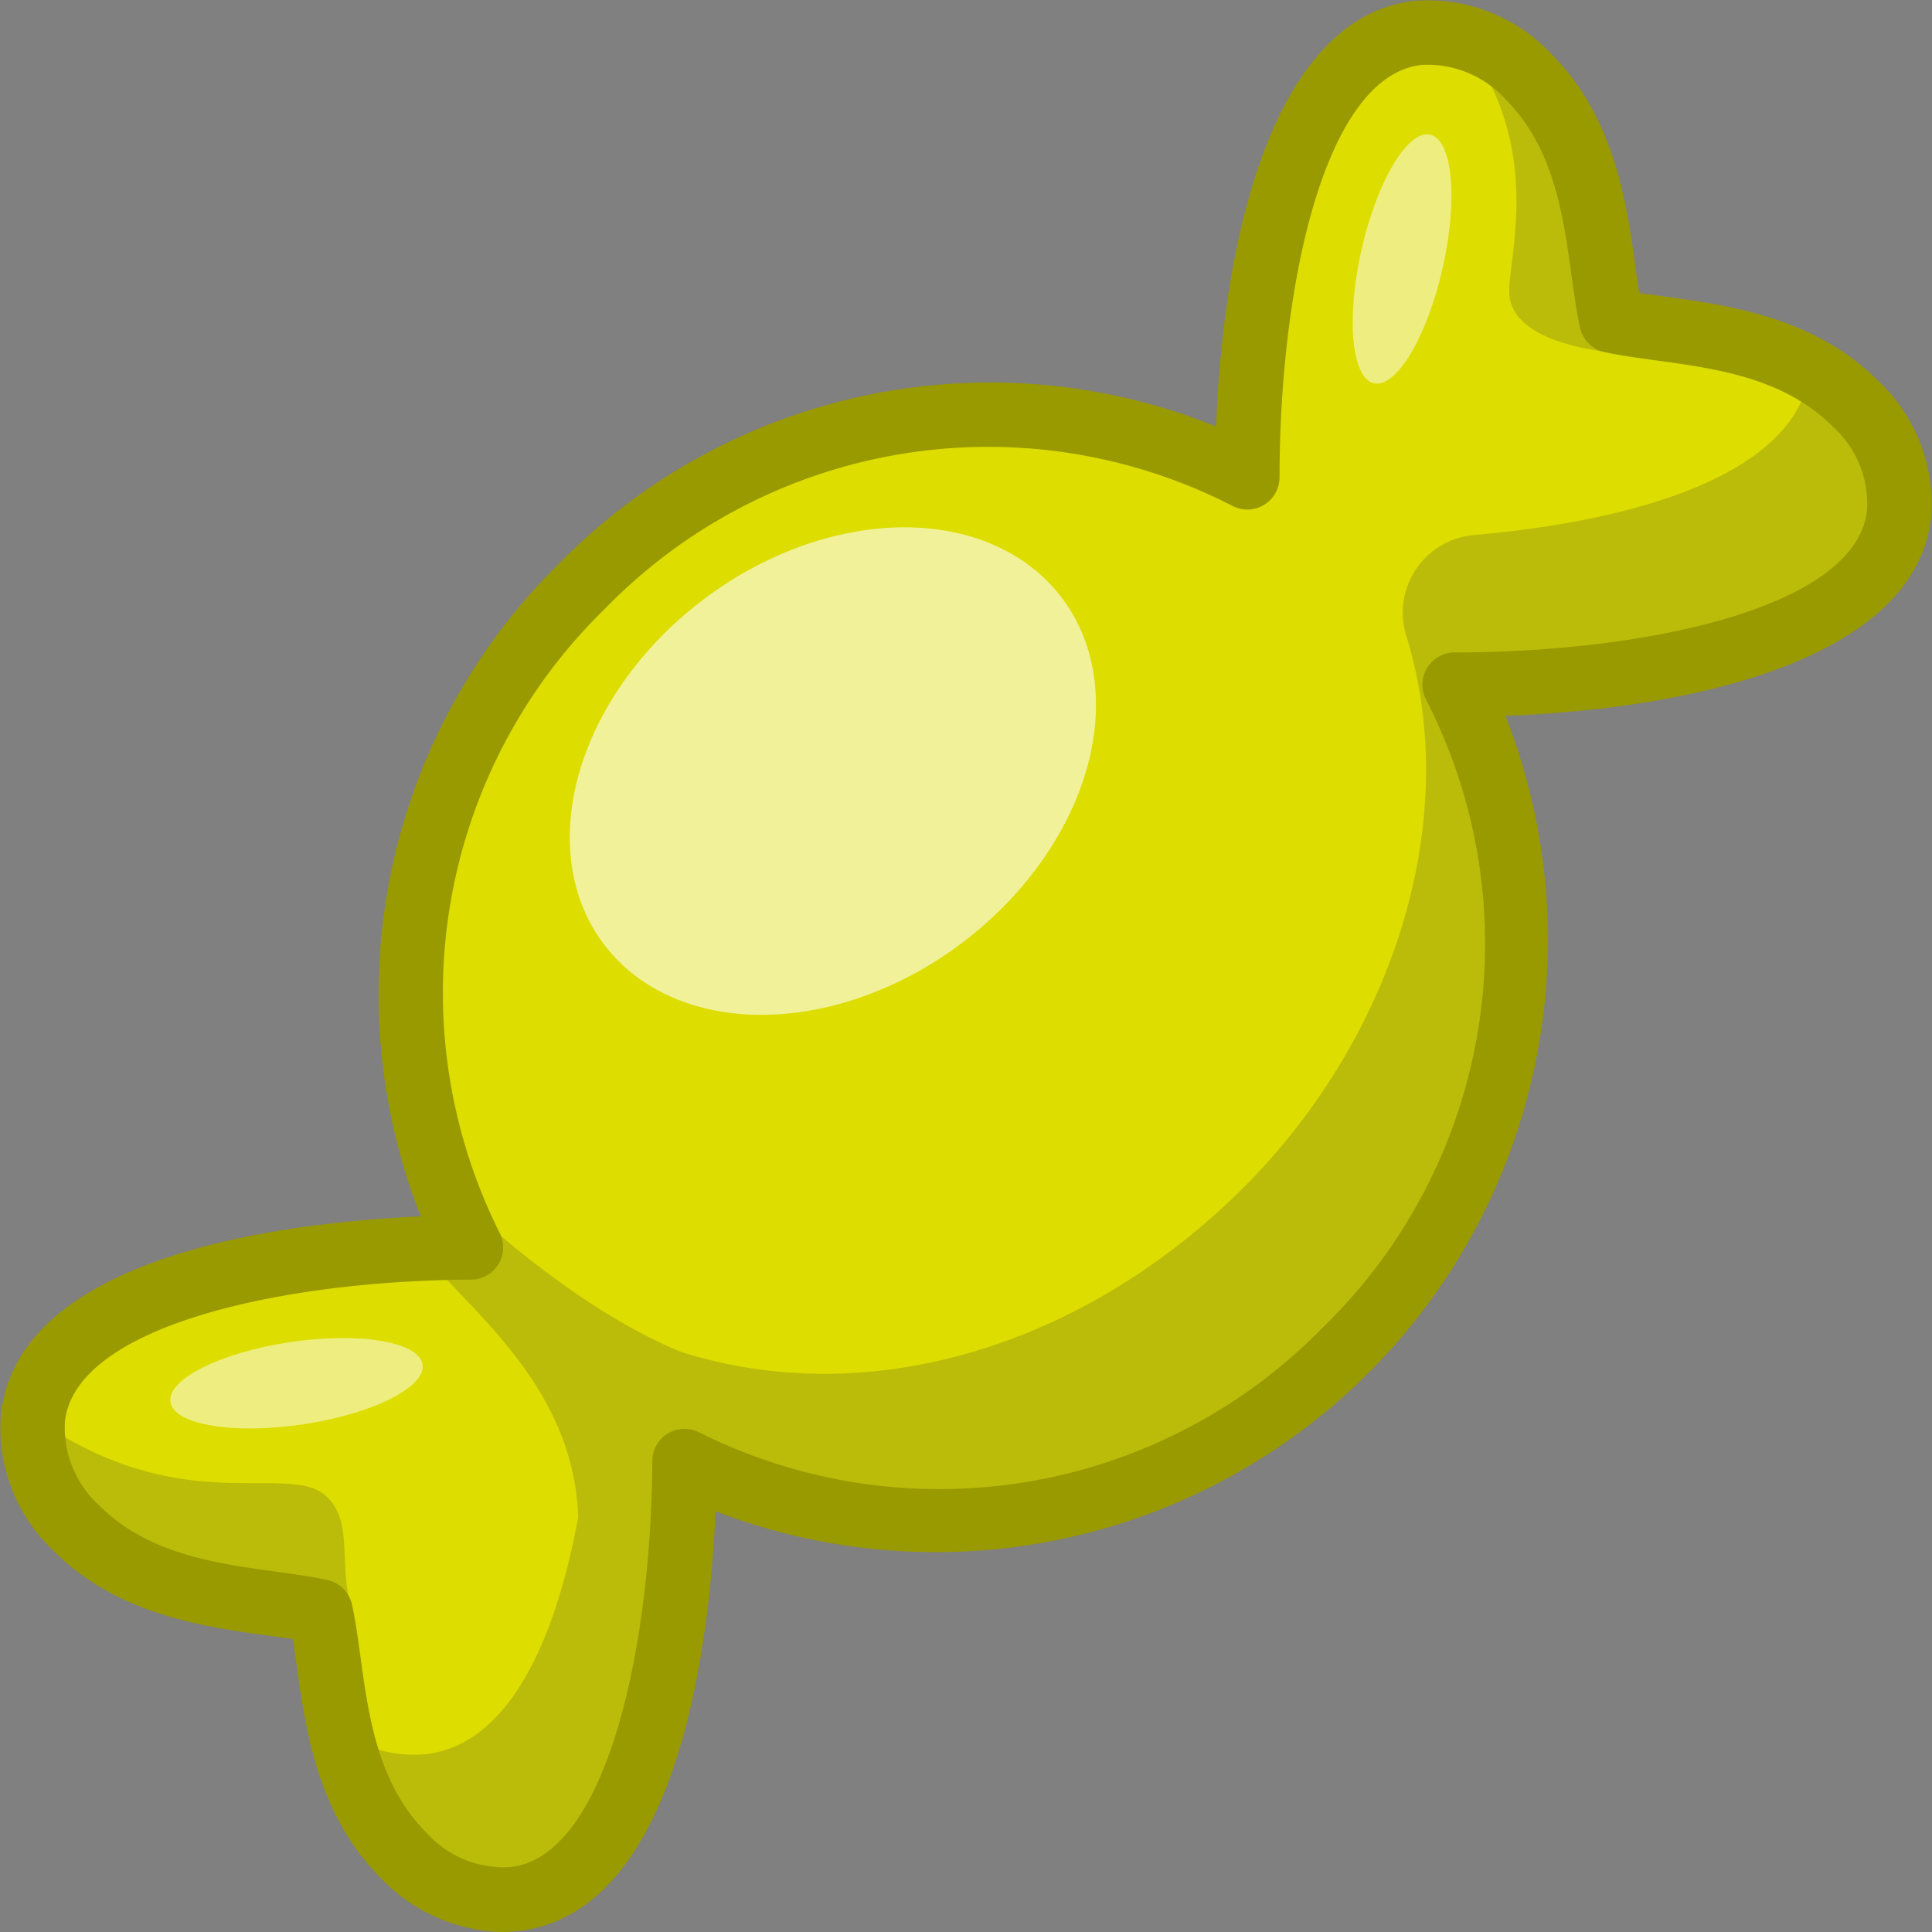 <?xml version="1.0" ?>
<svg height="60" id="Food_1" viewBox="0 0 60 60" width="60" xmlns="http://www.w3.org/2000/svg">
    <rect x="0" y="0" width="60" height="60" fill="#808080" stroke="none"/>
    <title/>
    <path d="M18.075,18.328a17.551,17.551,0,0,1,20.662-3.379c.004-5.543,1.209-13.343,5.296-13.801a4.223,4.223,0,0,1,3.436,1.358c2.242,2.242,2.14,5.575,2.577,7.575,2.0.435,5.33.332,7.575,2.577a4.227,4.227,0,0,1,1.357,3.435c-.462,4.085-8.258,5.291-13.802,5.294a17.558,17.558,0,0,1-3.377,20.664,17.571,17.571,0,0,1-20.537,3.449c-.031,5.526-1.256,13.148-5.294,13.604a4.232,4.232,0,0,1-3.433-1.359c-2.244-2.244-2.142-5.575-2.578-7.573-1.999-.438-5.331-.336-7.573-2.578a4.228,4.228,0,0,1-1.36-3.434C1.476,40.12,9.099,38.894,14.625,38.863A17.569,17.569,0,0,1,18.075,18.328Z"
          style="fill:#dd0;fill-rule:evenodd"/>
    <g style="opacity:0.2">
        <path d="M10.167,46.5c-1.17-1.17-4.5.792-9.136-2.503-.002.013-.007.024-.008.037a4.228,4.228,0,0,0,1.36,3.434c1.597,1.597,6.707,2.313,8.534,2.574C10.504,48.512,10.976,47.31,10.167,46.5Z"
              style="fill:#333333;fill-rule:evenodd"/>
        <path d="M46.875,9.167c.127,1.37,2.429,1.687,3.167,1.792-.324-1.203-1.585-7.591-2.572-8.578-.252-.252-1.776-.987-2.053-1.172C48.042,4.625,46.78,8.139,46.875,9.167Z"
              style="fill:#333333;fill-rule:evenodd"/>
        <path d="M57.621,12.532A6.341,6.341,0,0,0,56.22,11.501c-.407,3.292-5.596,4.703-10.492,5.12a2.419,2.419,0,0,0-2.039,3.17C45.481,25.707,43.104,32.473,38.5,37c-4.978,4.895-11.848,7.006-17.952,4.78a1.598,1.598,0,0,0-2.118,1.412c-.33,5.127-1.717,10.891-5.213,11.286a3.945,3.945,0,0,1-2.641-.704,7.685,7.685,0,0,0,1.958,3.845,4.232,4.232,0,0,0,3.433,1.359c4.038-.456,5.263-8.078,5.294-13.604a17.571,17.571,0,0,0,20.537-3.448,17.558,17.558,0,0,0,3.377-20.664c5.544-.004,13.341-1.21,13.802-5.294A4.227,4.227,0,0,0,57.621,12.532Z"
              style="fill:#333333;fill-rule:evenodd"/>
        <path d="M13.961,36.937S18.312,41.325,22.375,42.4c-.75,1.125-4.458,5.808-4.458,5.808C18.375,43.75,15.125,41.167,13.452,39.276A14.176,14.176,0,0,0,13.961,36.937Z"
              style="fill:#333333;fill-rule:evenodd"/>
    </g>
    <path d="M15.585,60a5.378,5.378,0,0,1-3.758-1.674c-1.978-1.978-2.347-4.663-2.616-6.624-.038-.277-.075-.544-.114-.797-.253-.04-.521-.076-.799-.114-1.96-.271-4.646-.64-6.622-2.616A5.243,5.243,0,0,1,.029,43.92c.556-4.949,8.793-5.955,13.038-6.143a18.784,18.784,0,0,1,4.301-20.282h0a18.736,18.736,0,0,1,20.399-4.25C38.01,6.9,39.719.5,43.922.028a5.257,5.257,0,0,1,4.255,1.646C50.152,3.649,50.521,6.335,50.791,8.296c.039.278.075.546.114.8.252.039.518.075.794.112,1.962.27,4.649.637,6.628,2.617a5.244,5.244,0,0,1,1.643,4.255c-.475,4.201-6.875,5.91-13.218,6.151A19.015,19.015,0,0,1,22.221,46.933c-.187,4.244-1.193,12.48-6.142,13.04A4.641,4.641,0,0,1,15.585,60Zm3.197-41.091A16.649,16.649,0,0,0,15.508,38.27a1,1,0,0,1-.877,1.469C8.79,39.771,2.351,41.164,2.016,44.145a3.269,3.269,0,0,0,1.074,2.616c1.5,1.501,3.615,1.792,5.48,2.049.584.08,1.127.156,1.599.26a.999.999,0,0,1,.763.763c.103.472.179,1.014.259,1.599.256,1.865.547,3.979,2.049,5.481a3.224,3.224,0,0,0,2.614,1.072c2.979-.336,4.372-6.775,4.405-12.616a1,1,0,0,1,1.469-.878,16.648,16.648,0,0,0,19.361-3.272,16.605,16.605,0,0,0,3.206-19.479,1,1,0,0,1,.878-1.477c5.93-.004,12.468-1.385,12.809-4.407a3.225,3.225,0,0,0-1.07-2.615c-1.503-1.504-3.619-1.794-5.485-2.049-.583-.08-1.124-.155-1.595-.258a1.002,1.002,0,0,1-.764-.764c-.103-.473-.179-1.016-.26-1.601-.256-1.865-.547-3.98-2.047-5.48A3.277,3.277,0,0,0,44.147,2.016c-3.024.339-4.405,6.877-4.41,12.809a1,1,0,0,1-1.477.878,16.606,16.606,0,0,0-19.478,3.207Z"
          style="fill:#990"/>
    <ellipse cx="25.866" cy="23.946" rx="8.917" ry="6.676" style="fill:#fff;opacity:0.6"
             transform="translate(-9.212 20.482) rotate(-37.152)"/>
    <ellipse cx="43.542" cy="8.042" rx="3.958" ry="1.292" style="fill:#fff;opacity:0.5"
             transform="translate(26.086 48.734) rotate(-77.246)"/>
    <ellipse cx="9.208" cy="42.958" rx="3.958" ry="1.292" style="fill:#fff;opacity:0.5"
             transform="translate(-6.203 1.816) rotate(-8.436)"/>
</svg>